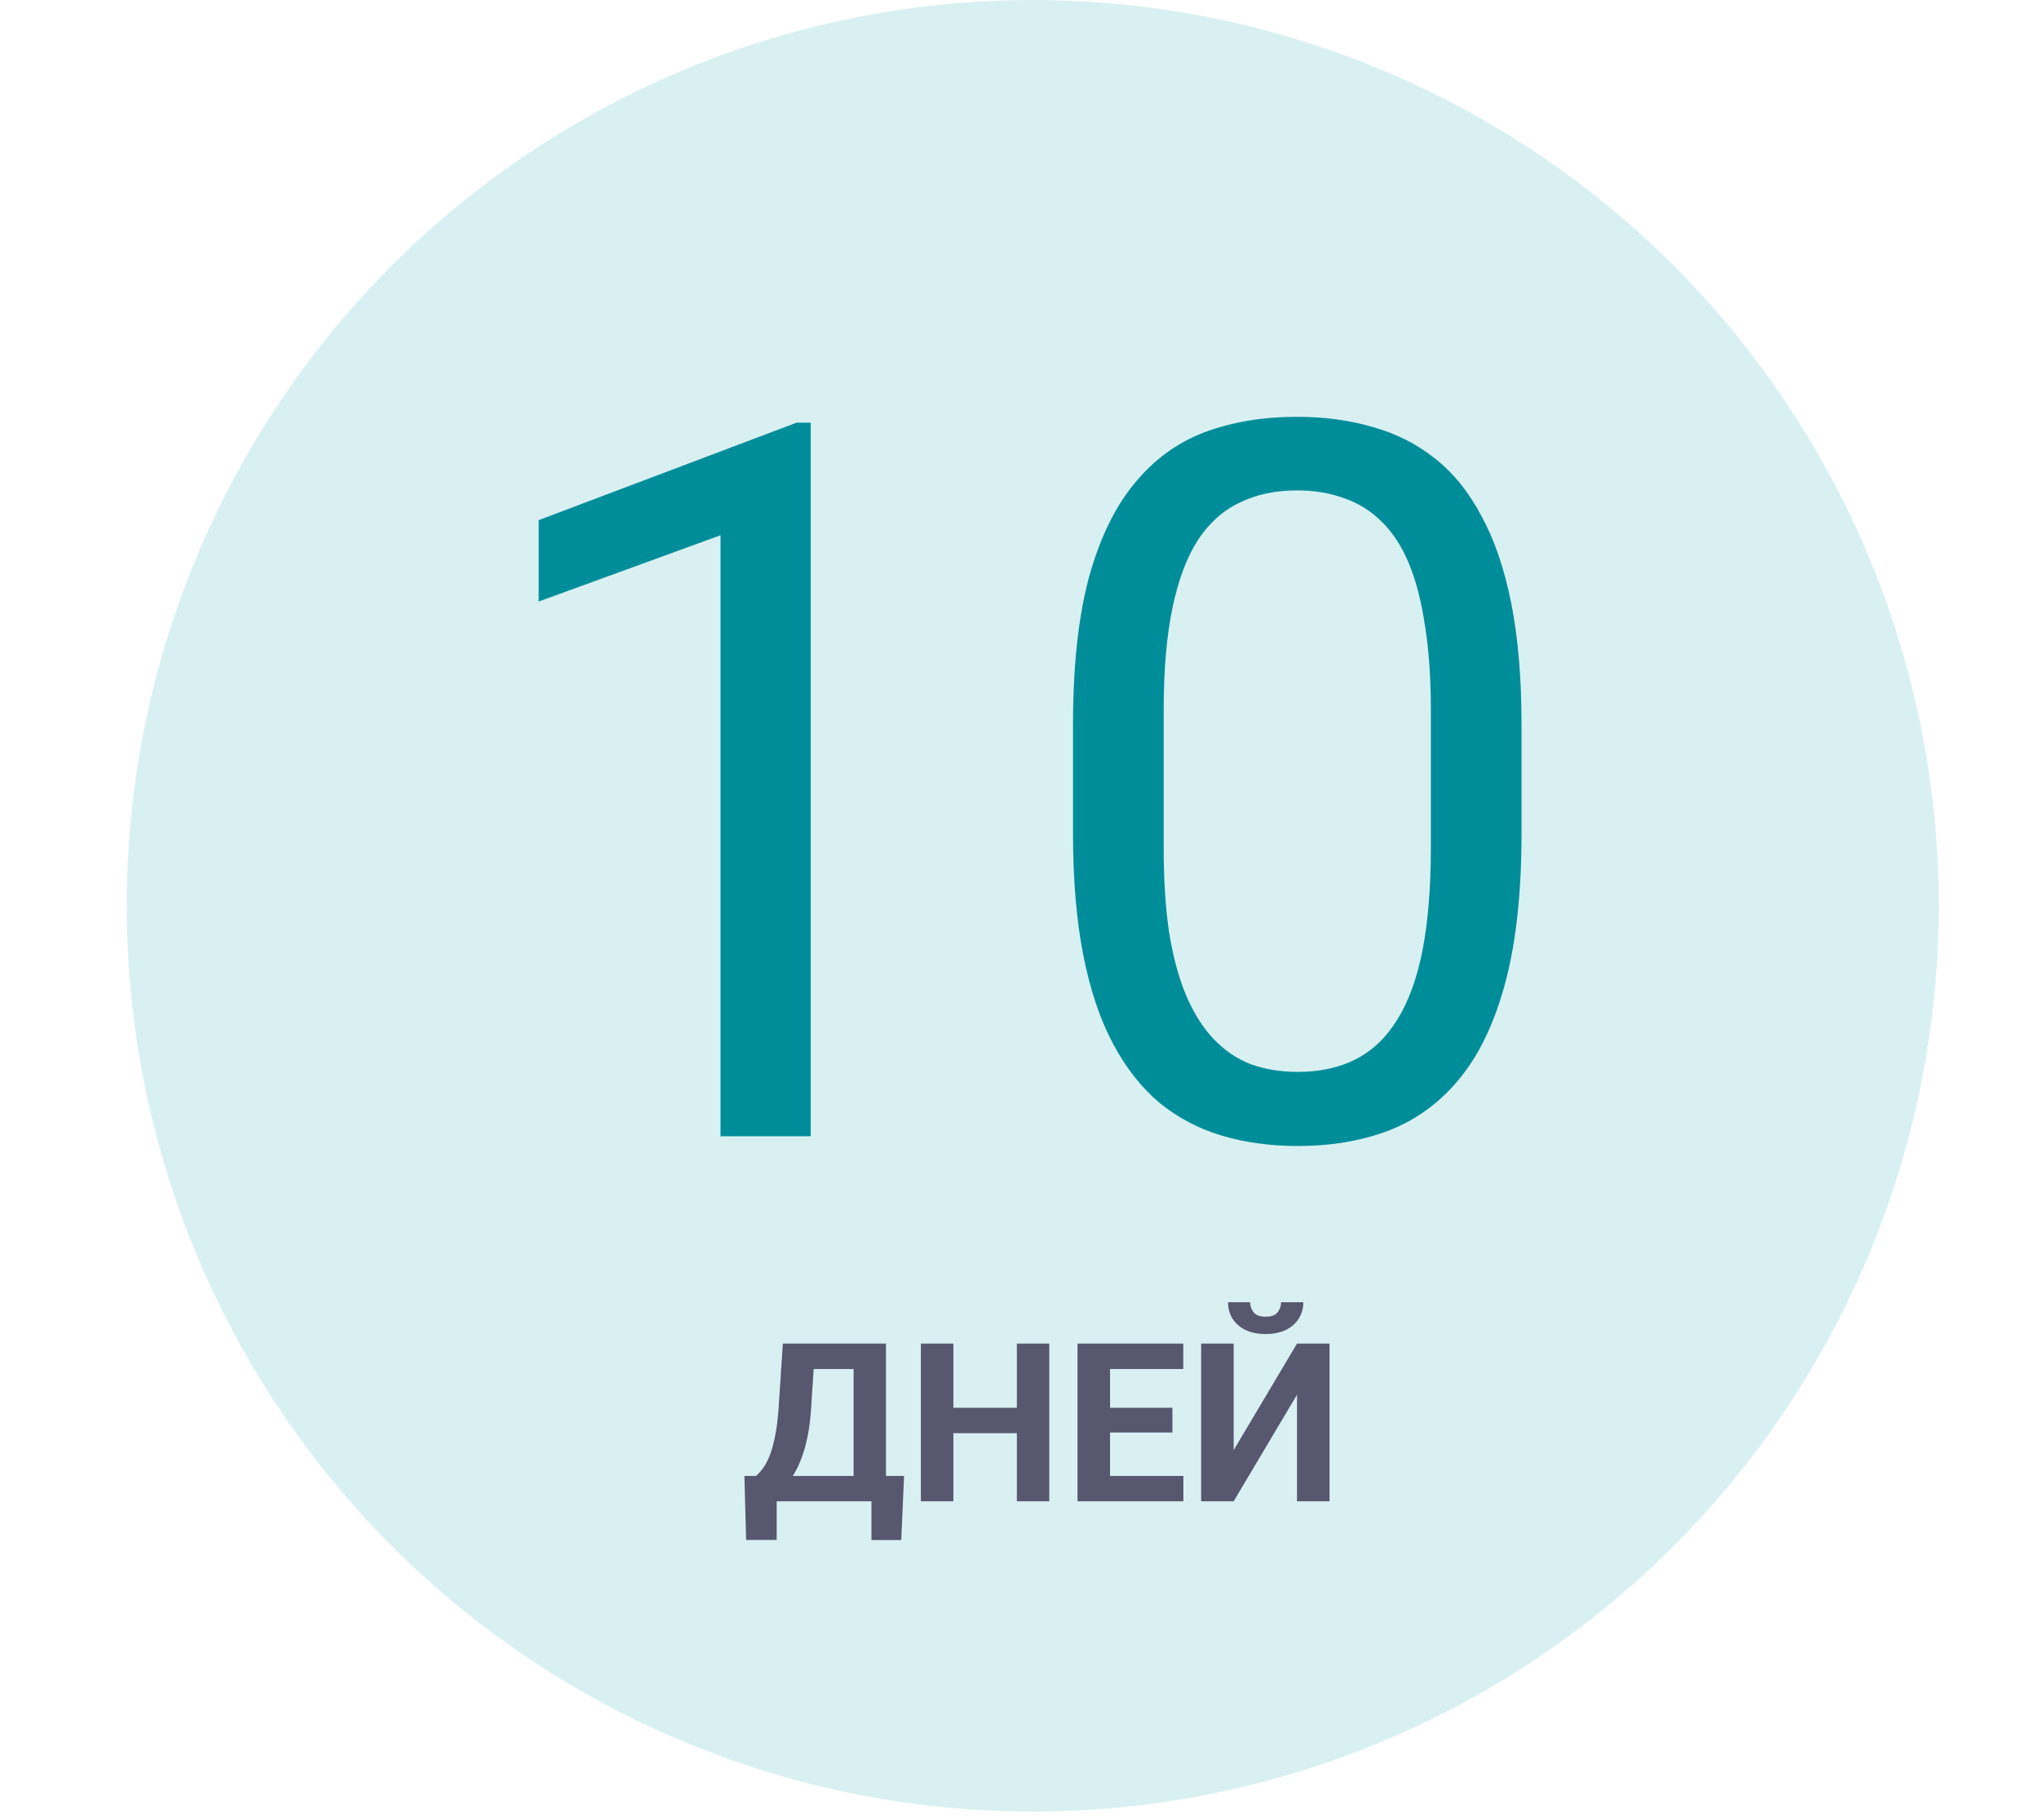 <svg width="177" height="158" viewBox="0 0 177 158" fill="none" xmlns="http://www.w3.org/2000/svg">
<circle cx="89.648" cy="78.648" r="78.648" fill="#43B7C2" fill-opacity="0.2"/>
<path d="M70.376 36.699V98.656H62.547V46.475L46.761 52.23V45.163L69.149 36.699H70.376ZM132.08 62.938V72.333C132.08 77.383 131.629 81.643 130.726 85.114C129.823 88.584 128.525 91.377 126.832 93.493C125.14 95.609 123.094 97.147 120.696 98.106C118.326 99.037 115.646 99.503 112.655 99.503C110.285 99.503 108.098 99.206 106.095 98.614C104.092 98.021 102.286 97.076 100.678 95.778C99.098 94.452 97.744 92.731 96.615 90.615C95.487 88.499 94.626 85.932 94.034 82.913C93.441 79.894 93.145 76.367 93.145 72.333V62.938C93.145 57.887 93.597 53.655 94.499 50.241C95.43 46.827 96.742 44.091 98.435 42.031C100.128 39.943 102.159 38.448 104.529 37.545C106.928 36.642 109.608 36.191 112.57 36.191C114.968 36.191 117.169 36.487 119.172 37.079C121.204 37.644 123.009 38.561 124.589 39.83C126.169 41.072 127.51 42.736 128.61 44.824C129.738 46.884 130.599 49.409 131.191 52.4C131.784 55.39 132.08 58.903 132.08 62.938ZM124.209 73.602V61.626C124.209 58.861 124.039 56.434 123.701 54.346C123.39 52.23 122.925 50.425 122.304 48.929C121.683 47.434 120.893 46.221 119.934 45.29C119.003 44.359 117.917 43.681 116.675 43.258C115.462 42.807 114.094 42.581 112.57 42.581C110.708 42.581 109.058 42.934 107.619 43.639C106.18 44.316 104.967 45.403 103.979 46.898C103.02 48.393 102.286 50.354 101.778 52.781C101.271 55.207 101.017 58.155 101.017 61.626V73.602C101.017 76.367 101.172 78.808 101.482 80.924C101.821 83.04 102.315 84.874 102.963 86.425C103.612 87.949 104.402 89.205 105.333 90.192C106.265 91.18 107.337 91.913 108.55 92.393C109.791 92.844 111.16 93.07 112.655 93.07C114.573 93.07 116.252 92.703 117.691 91.97C119.13 91.236 120.329 90.093 121.288 88.542C122.276 86.962 123.009 84.944 123.489 82.49C123.969 80.007 124.209 77.044 124.209 73.602Z" fill="#008D9A"/>
<path d="M76.45 128.151V130.352H66.584V128.151H76.45ZM67.421 128.151V133.709H64.769L64.618 128.151H67.421ZM78.481 128.151L78.236 133.718H75.65V128.151H78.481ZM74.898 116.658V118.869H68.305V116.658H74.898ZM76.91 116.658V130.352H74.098V116.658H76.91ZM67.957 116.658H70.778L70.412 122.235C70.355 123.157 70.255 123.972 70.111 124.681C69.973 125.383 69.803 126 69.603 126.533C69.409 127.066 69.192 127.533 68.954 127.935C68.716 128.33 68.465 128.674 68.202 128.969C67.938 129.257 67.672 129.515 67.402 129.74C67.133 129.96 66.869 130.163 66.612 130.352H64.995V128.151H65.625C65.807 128 65.998 127.794 66.198 127.53C66.405 127.267 66.6 126.913 66.781 126.467C66.97 126.016 67.133 125.445 67.271 124.756C67.415 124.066 67.521 123.226 67.59 122.235L67.957 116.658ZM89.07 122.235V124.436H81.923V122.235H89.07ZM82.76 116.658V130.352H79.939V116.658H82.76ZM91.083 116.658V130.352H88.271V116.658H91.083ZM102.726 128.151V130.352H95.437V128.151H102.726ZM96.359 116.658V130.352H93.538V116.658H96.359ZM101.776 122.235V124.38H95.437V122.235H101.776ZM102.717 116.658V118.869H95.437V116.658H102.717ZM107.09 125.913L112.591 116.658H115.413V130.352H112.591V121.097L107.09 130.352H104.268V116.658H107.09V125.913ZM111.209 113.066H113.137C113.137 113.605 113.002 114.085 112.733 114.505C112.469 114.919 112.093 115.245 111.604 115.483C111.115 115.715 110.538 115.831 109.874 115.831C108.864 115.831 108.065 115.574 107.475 115.06C106.892 114.546 106.601 113.881 106.601 113.066H108.519C108.519 113.392 108.62 113.683 108.82 113.94C109.027 114.198 109.378 114.326 109.874 114.326C110.363 114.326 110.707 114.198 110.908 113.94C111.109 113.683 111.209 113.392 111.209 113.066Z" fill="#57576F"/>
</svg>
